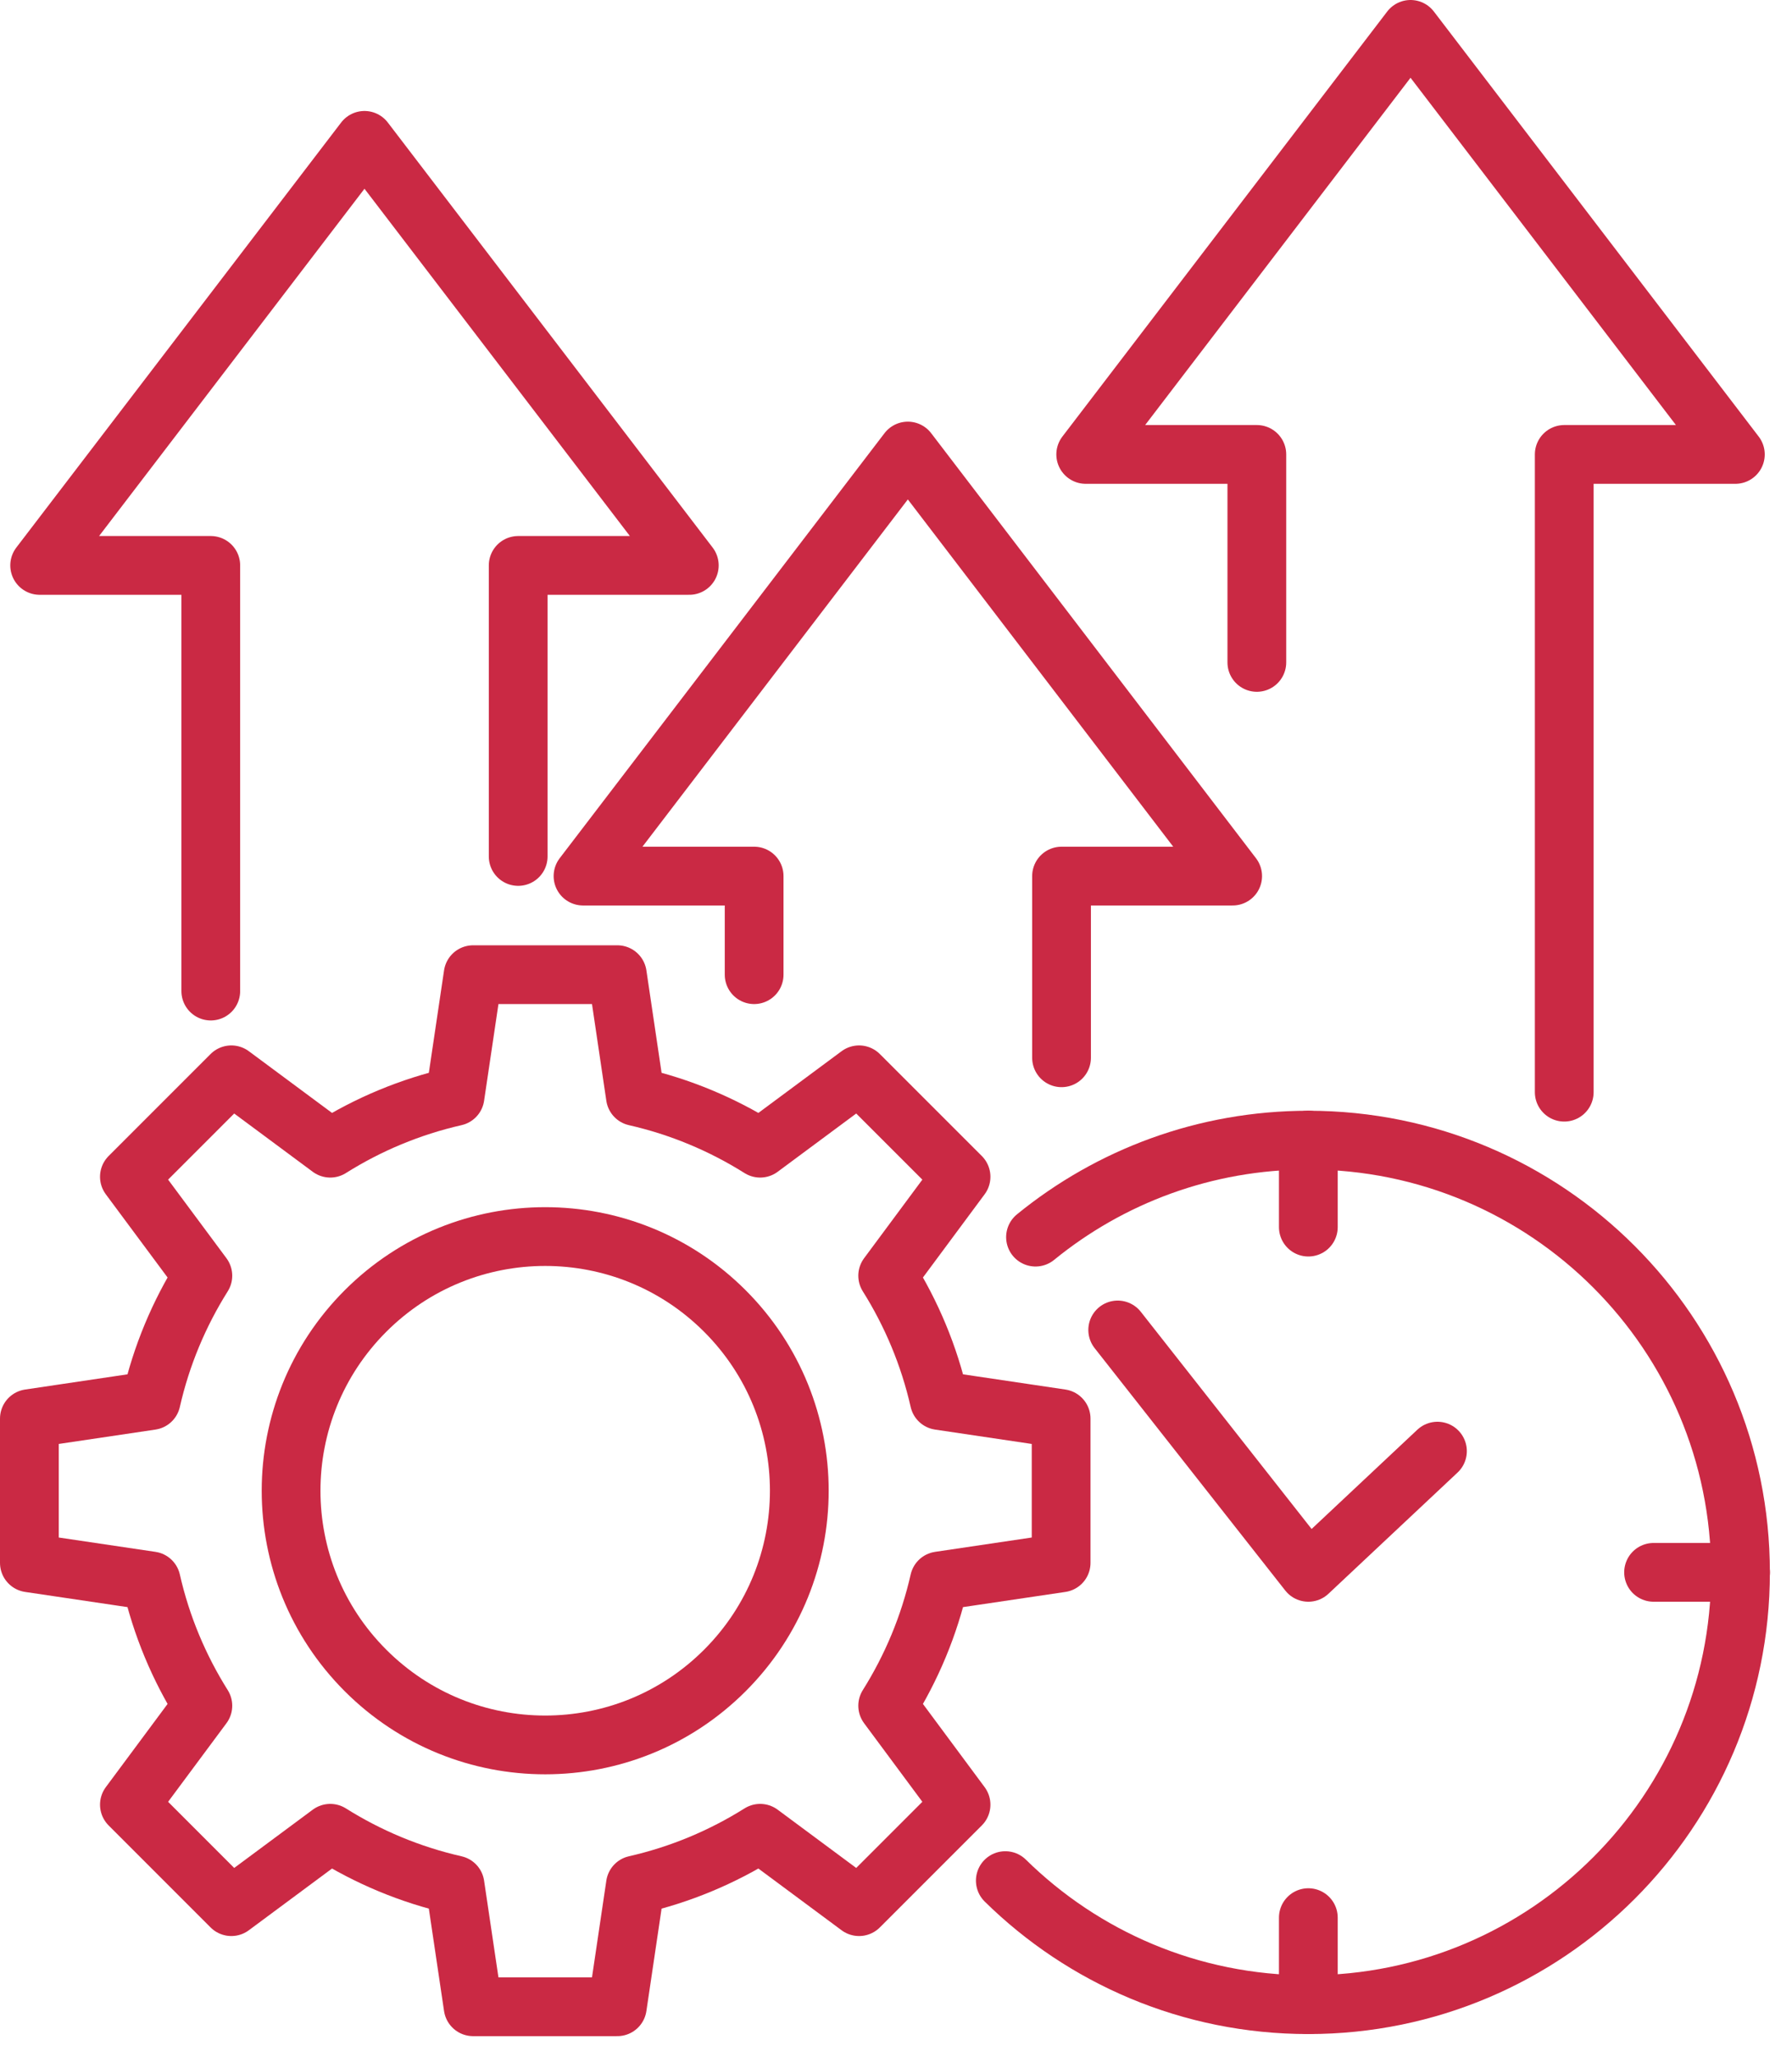 <svg width="61" height="70" viewBox="0 0 61 70" fill="none" xmlns="http://www.w3.org/2000/svg">
<path d="M44.536 38.799V41.761" stroke="#CA2944" stroke-width="2" stroke-linecap="round" stroke-linejoin="round"/>
<path d="M44.536 68.223V65.261" stroke="#CA2944" stroke-width="2" stroke-linecap="round" stroke-linejoin="round"/>
<path d="M1 48.278V53.187L5.146 53.802C5.493 55.331 6.095 56.761 6.905 58.049L4.405 61.416L7.875 64.887L11.242 62.39C12.53 63.199 13.96 63.801 15.489 64.148L16.105 68.294H21.014L21.629 64.148C23.158 63.801 24.588 63.199 25.876 62.39L29.243 64.887L32.714 61.416L30.217 58.049C31.026 56.761 31.628 55.331 31.975 53.802L36.121 53.187V48.278L31.975 47.662C31.628 46.134 31.026 44.703 30.217 43.415L32.714 40.048L29.243 36.578L25.876 39.075C24.588 38.265 23.158 37.664 21.629 37.316L21.014 33.17H16.105L15.489 37.316C13.96 37.664 12.53 38.265 11.242 39.075L7.875 36.578L4.405 40.048L6.905 43.415C6.095 44.703 5.493 46.134 5.146 47.662L1 48.278Z" stroke="#CA2944" stroke-width="2" stroke-linecap="round" stroke-linejoin="round"/>
<path d="M24.675 56.849C28.053 53.471 28.053 47.994 24.675 44.616C21.297 41.238 15.82 41.238 12.442 44.616C9.064 47.994 9.064 53.471 12.442 56.849C15.82 60.228 21.297 60.228 24.675 56.849Z" stroke="#CA2944" stroke-width="2" stroke-linecap="round" stroke-linejoin="round"/>
<path d="M35.249 42.102C37.781 40.038 41.014 38.801 44.536 38.801C52.662 38.801 59.247 45.387 59.247 53.512C59.247 61.638 52.662 68.223 44.536 68.223C40.516 68.223 36.876 66.612 34.221 64.001" stroke="#CA2944" stroke-width="2" stroke-linecap="round" stroke-linejoin="round"/>
<path d="M59.25 53.51H56.288" stroke="#CA2944" stroke-width="2" stroke-linecap="round" stroke-linejoin="round"/>
<path d="M48.931 49.385L44.536 53.51L38.047 45.261" stroke="#CA2944" stroke-width="2" stroke-linecap="round" stroke-linejoin="round"/>
<path d="M17.639 29.147V19.242H23.464L12.407 4.777L1.35 19.242H7.175V33.728" stroke="#CA2944" stroke-width="2" stroke-linecap="round" stroke-linejoin="round"/>
<path d="M36.135 35.998V29.815H41.96L30.903 15.35L19.846 29.815H25.671V33.17" stroke="#CA2944" stroke-width="2" stroke-linecap="round" stroke-linejoin="round"/>
<path d="M53.247 37.169V15.465H59.072L48.015 1L36.958 15.465H42.783V22.543" stroke="#CA2944" stroke-width="2" stroke-linecap="round" stroke-linejoin="round"/>
</svg>

